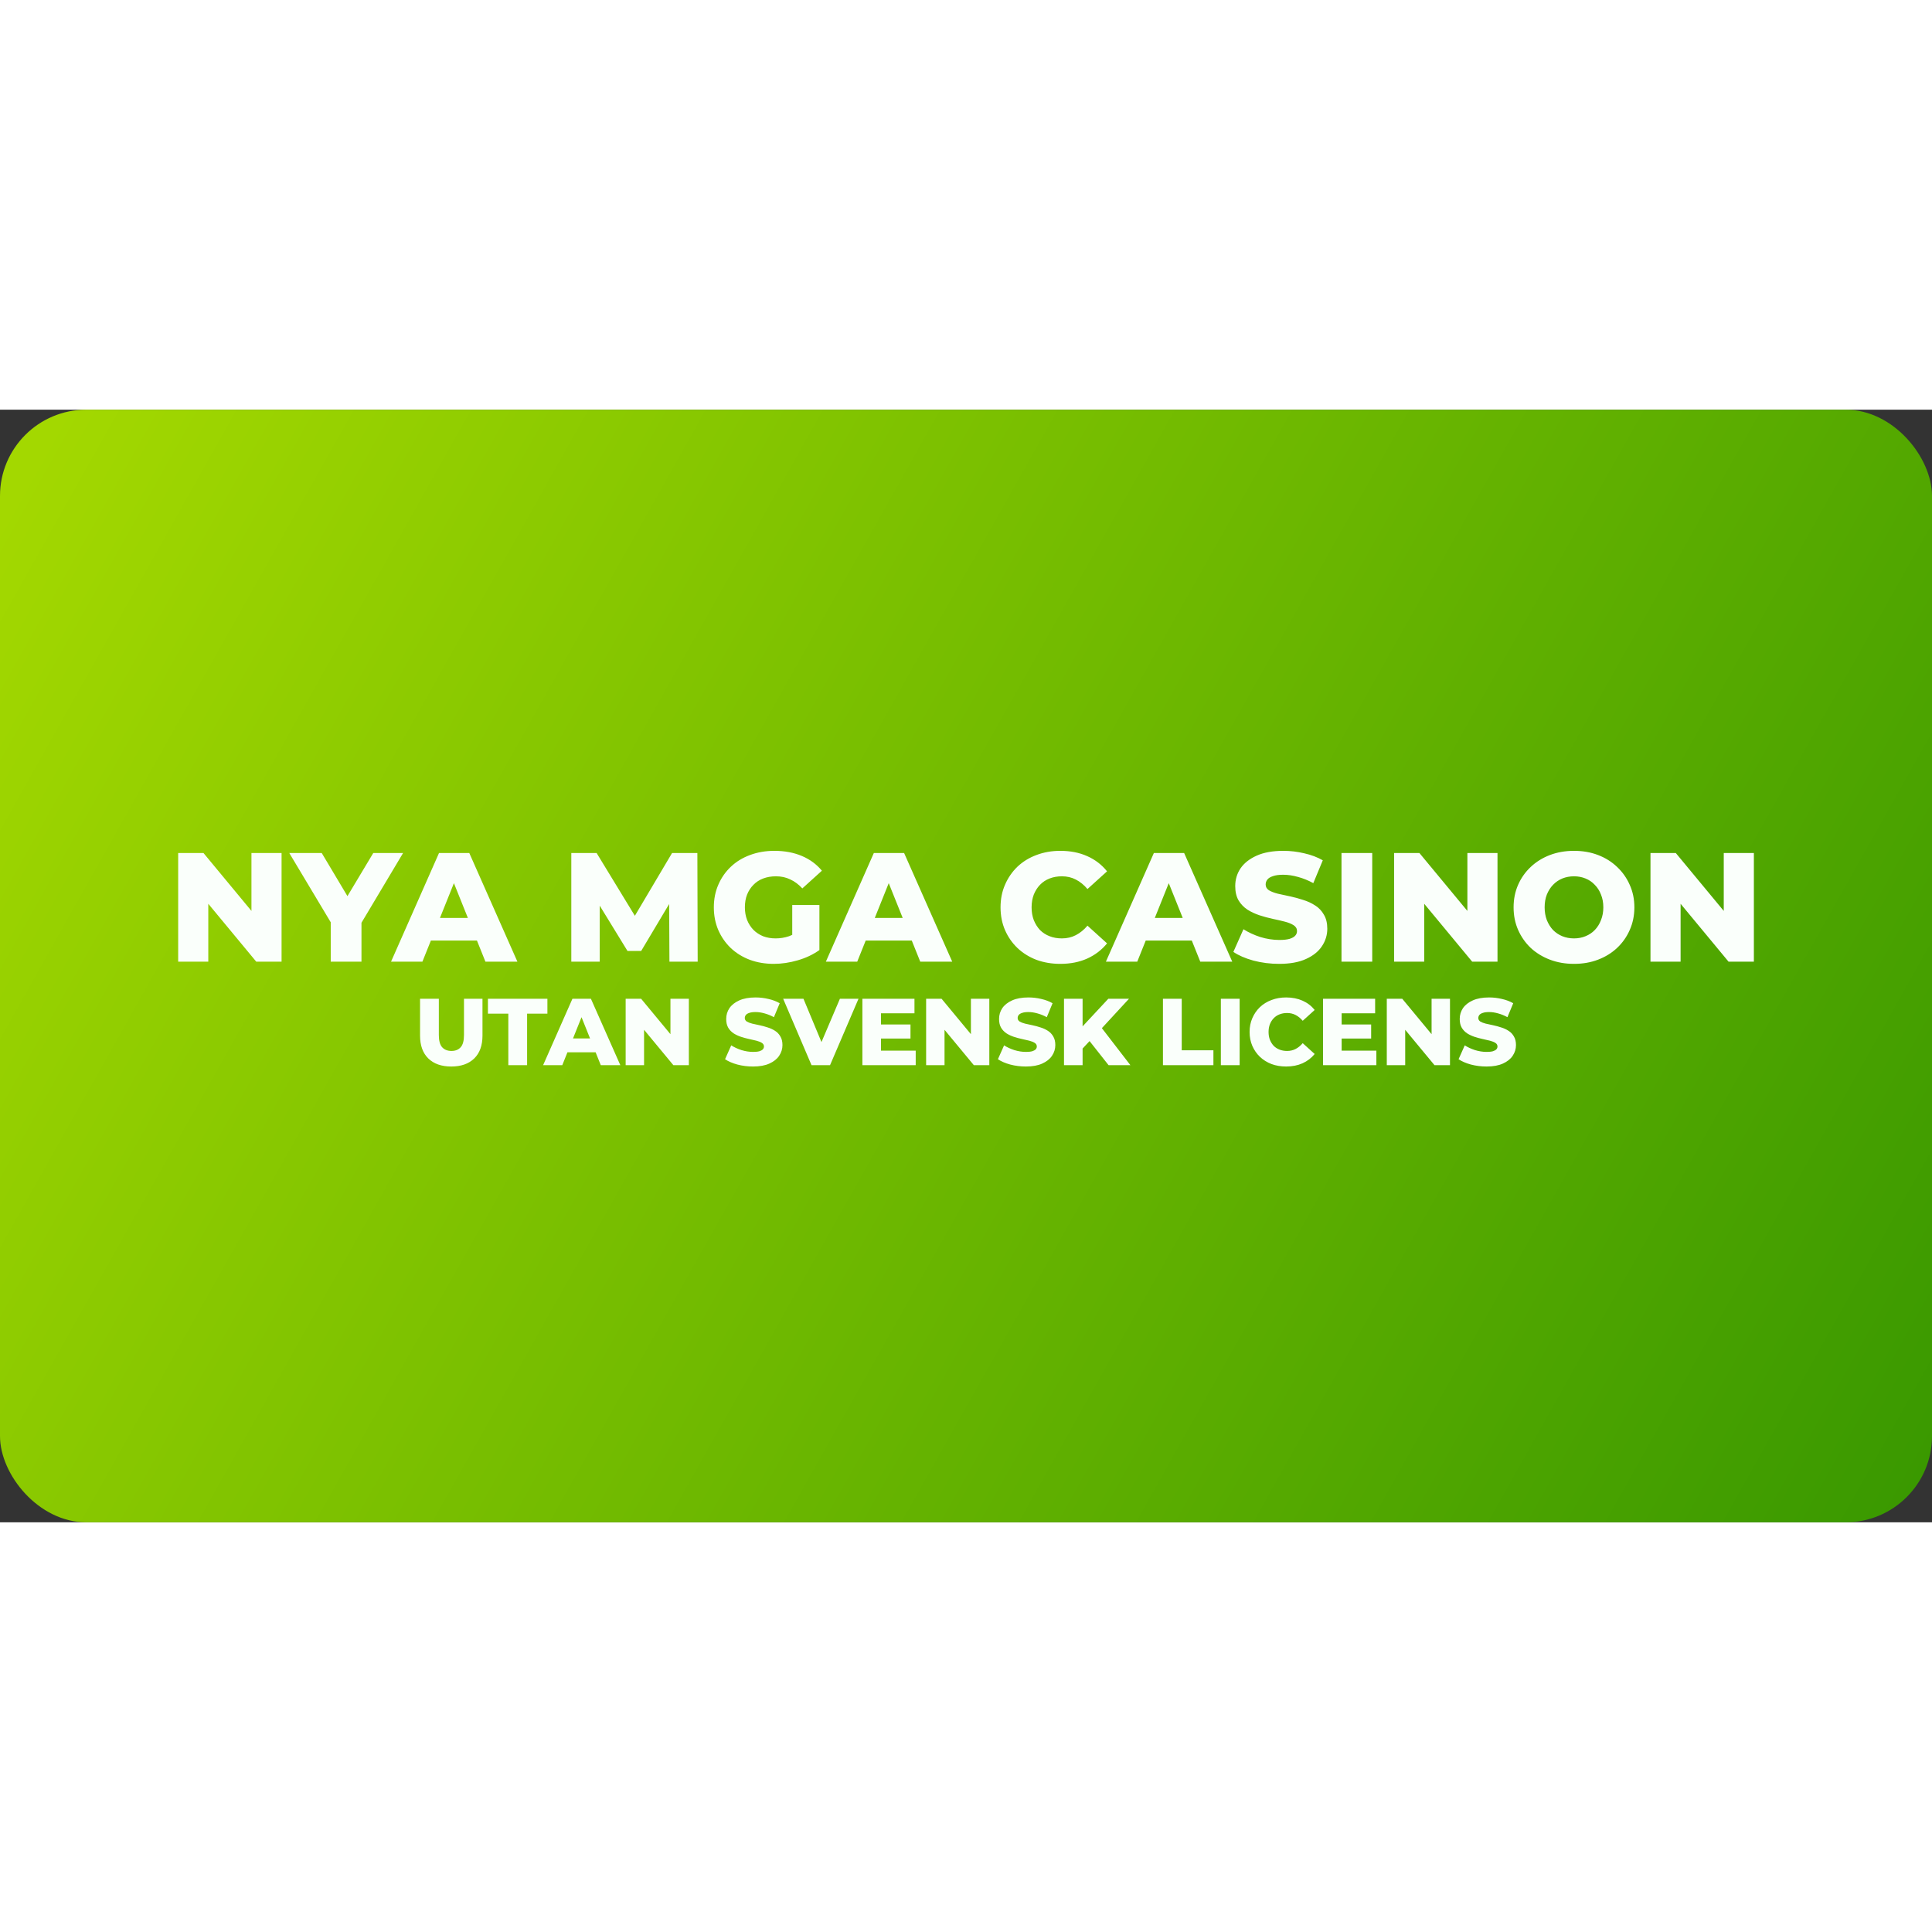 <?xml version="1.0"?>
<svg xmlns="http://www.w3.org/2000/svg" width="150" height="150" viewBox="0 0 224 129" fill="none">
<rect x="0" y="0" width="224" height="129" fill="#333333" stroke="none"/>
<rect width="224" height="129" rx="10" fill="url(#paint0_linear_495_15)"/>
<path d="M20.658 64V51.4H23.592L30.54 59.788H29.154V51.4H32.646V64H29.712L22.764 55.612H24.15V64H20.658ZM38.346 64V58.672L39.174 60.814L33.54 51.4H37.302L41.37 58.222H39.192L43.278 51.4H46.734L41.118 60.814L41.91 58.672V64H38.346ZM45.338 64L50.9 51.4H54.41L59.99 64H56.282L51.926 53.146H53.33L48.974 64H45.338ZM48.38 61.552L49.298 58.924H55.454L56.372 61.552H48.38ZM66.239 64V51.4H69.172L74.392 59.968H72.844L77.921 51.4H80.855L80.891 64H77.615L77.579 56.386H78.136L74.338 62.758H72.754L68.849 56.386H69.532V64H66.239ZM89.712 64.252C88.716 64.252 87.792 64.096 86.94 63.784C86.088 63.46 85.35 63.004 84.726 62.416C84.114 61.828 83.634 61.138 83.286 60.346C82.938 59.542 82.764 58.66 82.764 57.7C82.764 56.74 82.938 55.864 83.286 55.072C83.634 54.268 84.12 53.572 84.744 52.984C85.368 52.396 86.106 51.946 86.958 51.634C87.822 51.31 88.764 51.148 89.784 51.148C90.972 51.148 92.034 51.346 92.97 51.742C93.906 52.138 94.68 52.708 95.292 53.452L93.024 55.504C92.592 55.036 92.124 54.688 91.62 54.46C91.128 54.22 90.576 54.1 89.964 54.1C89.424 54.1 88.932 54.184 88.488 54.352C88.044 54.52 87.666 54.766 87.354 55.09C87.042 55.402 86.796 55.78 86.616 56.224C86.448 56.656 86.364 57.148 86.364 57.7C86.364 58.228 86.448 58.714 86.616 59.158C86.796 59.602 87.042 59.986 87.354 60.31C87.666 60.622 88.038 60.868 88.47 61.048C88.914 61.216 89.4 61.3 89.928 61.3C90.456 61.3 90.972 61.216 91.476 61.048C91.98 60.868 92.49 60.568 93.006 60.148L95.004 62.65C94.284 63.166 93.45 63.562 92.502 63.838C91.554 64.114 90.624 64.252 89.712 64.252ZM91.854 62.182V57.43H95.004V62.65L91.854 62.182ZM95.752 64L101.314 51.4H104.824L110.404 64H106.696L102.34 53.146H103.744L99.388 64H95.752ZM98.794 61.552L99.712 58.924H105.868L106.786 61.552H98.794ZM122.935 64.252C121.939 64.252 121.015 64.096 120.163 63.784C119.323 63.46 118.591 63.004 117.967 62.416C117.355 61.828 116.875 61.138 116.527 60.346C116.179 59.542 116.005 58.66 116.005 57.7C116.005 56.74 116.179 55.864 116.527 55.072C116.875 54.268 117.355 53.572 117.967 52.984C118.591 52.396 119.323 51.946 120.163 51.634C121.015 51.31 121.939 51.148 122.935 51.148C124.099 51.148 125.137 51.352 126.049 51.76C126.973 52.168 127.741 52.756 128.353 53.524L126.085 55.576C125.677 55.096 125.227 54.73 124.735 54.478C124.255 54.226 123.715 54.1 123.115 54.1C122.599 54.1 122.125 54.184 121.693 54.352C121.261 54.52 120.889 54.766 120.577 55.09C120.277 55.402 120.037 55.78 119.857 56.224C119.689 56.668 119.605 57.16 119.605 57.7C119.605 58.24 119.689 58.732 119.857 59.176C120.037 59.62 120.277 60.004 120.577 60.328C120.889 60.64 121.261 60.88 121.693 61.048C122.125 61.216 122.599 61.3 123.115 61.3C123.715 61.3 124.255 61.174 124.735 60.922C125.227 60.67 125.677 60.304 126.085 59.824L128.353 61.876C127.741 62.632 126.973 63.22 126.049 63.64C125.137 64.048 124.099 64.252 122.935 64.252ZM128.219 64L133.781 51.4H137.291L142.871 64H139.163L134.807 53.146H136.211L131.855 64H128.219ZM131.261 61.552L132.179 58.924H138.335L139.253 61.552H131.261ZM148.309 64.252C147.277 64.252 146.281 64.126 145.321 63.874C144.373 63.61 143.599 63.274 142.999 62.866L144.169 60.238C144.733 60.598 145.381 60.898 146.113 61.138C146.857 61.366 147.595 61.48 148.327 61.48C148.819 61.48 149.215 61.438 149.515 61.354C149.815 61.258 150.031 61.138 150.163 60.994C150.307 60.838 150.379 60.658 150.379 60.454C150.379 60.166 150.247 59.938 149.983 59.77C149.719 59.602 149.377 59.464 148.957 59.356C148.537 59.248 148.069 59.14 147.553 59.032C147.049 58.924 146.539 58.786 146.023 58.618C145.519 58.45 145.057 58.234 144.637 57.97C144.217 57.694 143.875 57.34 143.611 56.908C143.347 56.464 143.215 55.906 143.215 55.234C143.215 54.478 143.419 53.794 143.827 53.182C144.247 52.57 144.871 52.078 145.699 51.706C146.527 51.334 147.559 51.148 148.795 51.148C149.623 51.148 150.433 51.244 151.225 51.436C152.029 51.616 152.743 51.886 153.367 52.246L152.269 54.892C151.669 54.568 151.075 54.328 150.487 54.172C149.899 54.004 149.329 53.92 148.777 53.92C148.285 53.92 147.889 53.974 147.589 54.082C147.289 54.178 147.073 54.31 146.941 54.478C146.809 54.646 146.743 54.838 146.743 55.054C146.743 55.33 146.869 55.552 147.121 55.72C147.385 55.876 147.727 56.008 148.147 56.116C148.579 56.212 149.047 56.314 149.551 56.422C150.067 56.53 150.577 56.668 151.081 56.836C151.597 56.992 152.065 57.208 152.485 57.484C152.905 57.748 153.241 58.102 153.493 58.546C153.757 58.978 153.889 59.524 153.889 60.184C153.889 60.916 153.679 61.594 153.259 62.218C152.851 62.83 152.233 63.322 151.405 63.694C150.589 64.066 149.557 64.252 148.309 64.252ZM155.535 64V51.4H159.099V64H155.535ZM161.635 64V51.4H164.569L171.517 59.788H170.131V51.4H173.623V64H170.689L163.741 55.612H165.127V64H161.635ZM182.491 64.252C181.483 64.252 180.553 64.09 179.701 63.766C178.849 63.442 178.105 62.986 177.469 62.398C176.845 61.798 176.359 61.102 176.011 60.31C175.663 59.518 175.489 58.648 175.489 57.7C175.489 56.752 175.663 55.882 176.011 55.09C176.359 54.298 176.845 53.608 177.469 53.02C178.105 52.42 178.849 51.958 179.701 51.634C180.553 51.31 181.483 51.148 182.491 51.148C183.511 51.148 184.441 51.31 185.281 51.634C186.133 51.958 186.871 52.42 187.495 53.02C188.119 53.608 188.605 54.298 188.953 55.09C189.313 55.882 189.493 56.752 189.493 57.7C189.493 58.648 189.313 59.524 188.953 60.328C188.605 61.12 188.119 61.81 187.495 62.398C186.871 62.986 186.133 63.442 185.281 63.766C184.441 64.09 183.511 64.252 182.491 64.252ZM182.491 61.3C182.971 61.3 183.415 61.216 183.823 61.048C184.243 60.88 184.603 60.64 184.903 60.328C185.215 60.004 185.455 59.62 185.623 59.176C185.803 58.732 185.893 58.24 185.893 57.7C185.893 57.148 185.803 56.656 185.623 56.224C185.455 55.78 185.215 55.402 184.903 55.09C184.603 54.766 184.243 54.52 183.823 54.352C183.415 54.184 182.971 54.1 182.491 54.1C182.011 54.1 181.561 54.184 181.141 54.352C180.733 54.52 180.373 54.766 180.061 55.09C179.761 55.402 179.521 55.78 179.341 56.224C179.173 56.656 179.089 57.148 179.089 57.7C179.089 58.24 179.173 58.732 179.341 59.176C179.521 59.62 179.761 60.004 180.061 60.328C180.373 60.64 180.733 60.88 181.141 61.048C181.561 61.216 182.011 61.3 182.491 61.3ZM191.36 64V51.4H194.294L201.242 59.788H199.856V51.4H203.348V64H200.414L193.466 55.612H194.852V64H191.36ZM52.321 76.154C51.184 76.154 50.297 75.842 49.659 75.219C49.021 74.596 48.702 73.712 48.702 72.568V68.3H50.88V72.502C50.88 73.162 51.008 73.635 51.265 73.921C51.529 74.207 51.888 74.35 52.343 74.35C52.798 74.35 53.153 74.207 53.41 73.921C53.667 73.635 53.795 73.162 53.795 72.502V68.3H55.94V72.568C55.94 73.712 55.621 74.596 54.983 75.219C54.345 75.842 53.458 76.154 52.321 76.154ZM58.936 76V70.027H56.571V68.3H63.468V70.027H61.114V76H58.936ZM62.969 76L66.368 68.3H68.513L71.923 76H69.657L66.995 69.367H67.853L65.191 76H62.969ZM64.828 74.504L65.389 72.898H69.151L69.712 74.504H64.828ZM72.54 76V68.3H74.334L78.579 73.426H77.733V68.3H79.867V76H78.073L73.828 70.874H74.674V76H72.54ZM87.31 76.154C86.679 76.154 86.071 76.077 85.484 75.923C84.905 75.762 84.432 75.556 84.065 75.307L84.78 73.701C85.125 73.921 85.521 74.104 85.968 74.251C86.423 74.39 86.874 74.46 87.321 74.46C87.622 74.46 87.864 74.434 88.047 74.383C88.23 74.324 88.362 74.251 88.443 74.163C88.531 74.068 88.575 73.958 88.575 73.833C88.575 73.657 88.494 73.518 88.333 73.415C88.172 73.312 87.963 73.228 87.706 73.162C87.449 73.096 87.163 73.03 86.848 72.964C86.54 72.898 86.228 72.814 85.913 72.711C85.605 72.608 85.323 72.476 85.066 72.315C84.809 72.146 84.6 71.93 84.439 71.666C84.278 71.395 84.197 71.054 84.197 70.643C84.197 70.181 84.322 69.763 84.571 69.389C84.828 69.015 85.209 68.714 85.715 68.487C86.221 68.26 86.852 68.146 87.607 68.146C88.113 68.146 88.608 68.205 89.092 68.322C89.583 68.432 90.02 68.597 90.401 68.817L89.73 70.434C89.363 70.236 89 70.089 88.641 69.994C88.282 69.891 87.933 69.84 87.596 69.84C87.295 69.84 87.053 69.873 86.87 69.939C86.687 69.998 86.555 70.078 86.474 70.181C86.393 70.284 86.353 70.401 86.353 70.533C86.353 70.702 86.43 70.837 86.584 70.94C86.745 71.035 86.954 71.116 87.211 71.182C87.475 71.241 87.761 71.303 88.069 71.369C88.384 71.435 88.696 71.519 89.004 71.622C89.319 71.717 89.605 71.849 89.862 72.018C90.119 72.179 90.324 72.396 90.478 72.667C90.639 72.931 90.72 73.265 90.72 73.668C90.72 74.115 90.592 74.53 90.335 74.911C90.086 75.285 89.708 75.586 89.202 75.813C88.703 76.04 88.073 76.154 87.31 76.154ZM94.091 76L90.802 68.3H93.156L95.928 74.966H94.542L97.38 68.3H99.536L96.236 76H94.091ZM101.989 71.281H105.564V72.909H101.989V71.281ZM102.143 74.317H106.169V76H99.987V68.3H106.026V69.983H102.143V74.317ZM107.377 76V68.3H109.17L113.416 73.426H112.569V68.3H114.703V76H112.91L108.664 70.874H109.511V76H107.377ZM118.946 76.154C118.315 76.154 117.706 76.077 117.12 75.923C116.54 75.762 116.067 75.556 115.701 75.307L116.416 73.701C116.76 73.921 117.156 74.104 117.604 74.251C118.058 74.39 118.509 74.46 118.957 74.46C119.257 74.46 119.499 74.434 119.683 74.383C119.866 74.324 119.998 74.251 120.079 74.163C120.167 74.068 120.211 73.958 120.211 73.833C120.211 73.657 120.13 73.518 119.969 73.415C119.807 73.312 119.598 73.228 119.342 73.162C119.085 73.096 118.799 73.03 118.484 72.964C118.176 72.898 117.864 72.814 117.549 72.711C117.241 72.608 116.958 72.476 116.702 72.315C116.445 72.146 116.236 71.93 116.075 71.666C115.913 71.395 115.833 71.054 115.833 70.643C115.833 70.181 115.957 69.763 116.207 69.389C116.463 69.015 116.845 68.714 117.351 68.487C117.857 68.26 118.487 68.146 119.243 68.146C119.749 68.146 120.244 68.205 120.728 68.322C121.219 68.432 121.655 68.597 122.037 68.817L121.366 70.434C120.999 70.236 120.636 70.089 120.277 69.994C119.917 69.891 119.569 69.84 119.232 69.84C118.931 69.84 118.689 69.873 118.506 69.939C118.322 69.998 118.19 70.078 118.11 70.181C118.029 70.284 117.989 70.401 117.989 70.533C117.989 70.702 118.066 70.837 118.22 70.94C118.381 71.035 118.59 71.116 118.847 71.182C119.111 71.241 119.397 71.303 119.705 71.369C120.02 71.435 120.332 71.519 120.64 71.622C120.955 71.717 121.241 71.849 121.498 72.018C121.754 72.179 121.96 72.396 122.114 72.667C122.275 72.931 122.356 73.265 122.356 73.668C122.356 74.115 122.227 74.53 121.971 74.911C121.721 75.285 121.344 75.586 120.838 75.813C120.339 76.04 119.708 76.154 118.946 76.154ZM125.309 74.295L125.188 71.853L128.499 68.3H130.897L127.597 71.875L126.387 73.14L125.309 74.295ZM123.362 76V68.3H125.518V76H123.362ZM128.532 76L126.024 72.821L127.443 71.303L131.062 76H128.532ZM134.834 76V68.3H137.012V74.273H140.686V76H134.834ZM141.548 76V68.3H143.726V76H141.548ZM149.115 76.154C148.506 76.154 147.942 76.059 147.421 75.868C146.908 75.67 146.46 75.391 146.079 75.032C145.705 74.673 145.412 74.251 145.199 73.767C144.986 73.276 144.88 72.737 144.88 72.15C144.88 71.563 144.986 71.028 145.199 70.544C145.412 70.053 145.705 69.627 146.079 69.268C146.46 68.909 146.908 68.634 147.421 68.443C147.942 68.245 148.506 68.146 149.115 68.146C149.826 68.146 150.461 68.271 151.018 68.52C151.583 68.769 152.052 69.129 152.426 69.598L151.04 70.852C150.791 70.559 150.516 70.335 150.215 70.181C149.922 70.027 149.592 69.95 149.225 69.95C148.91 69.95 148.62 70.001 148.356 70.104C148.092 70.207 147.865 70.357 147.674 70.555C147.491 70.746 147.344 70.977 147.234 71.248C147.131 71.519 147.08 71.82 147.08 72.15C147.08 72.48 147.131 72.781 147.234 73.052C147.344 73.323 147.491 73.558 147.674 73.756C147.865 73.947 148.092 74.093 148.356 74.196C148.62 74.299 148.91 74.35 149.225 74.35C149.592 74.35 149.922 74.273 150.215 74.119C150.516 73.965 150.791 73.741 151.04 73.448L152.426 74.702C152.052 75.164 151.583 75.523 151.018 75.78C150.461 76.029 149.826 76.154 149.115 76.154ZM155.399 71.281H158.974V72.909H155.399V71.281ZM155.553 74.317H159.579V76H153.397V68.3H159.436V69.983H155.553V74.317ZM160.788 76V68.3H162.581L166.827 73.426H165.98V68.3H168.114V76H166.321L162.075 70.874H162.922V76H160.788ZM172.356 76.154C171.725 76.154 171.117 76.077 170.53 75.923C169.951 75.762 169.478 75.556 169.111 75.307L169.826 73.701C170.171 73.921 170.567 74.104 171.014 74.251C171.469 74.39 171.92 74.46 172.367 74.46C172.668 74.46 172.91 74.434 173.093 74.383C173.276 74.324 173.408 74.251 173.489 74.163C173.577 74.068 173.621 73.958 173.621 73.833C173.621 73.657 173.54 73.518 173.379 73.415C173.218 73.312 173.009 73.228 172.752 73.162C172.495 73.096 172.209 73.03 171.894 72.964C171.586 72.898 171.274 72.814 170.959 72.711C170.651 72.608 170.369 72.476 170.112 72.315C169.855 72.146 169.646 71.93 169.485 71.666C169.324 71.395 169.243 71.054 169.243 70.643C169.243 70.181 169.368 69.763 169.617 69.389C169.874 69.015 170.255 68.714 170.761 68.487C171.267 68.26 171.898 68.146 172.653 68.146C173.159 68.146 173.654 68.205 174.138 68.322C174.629 68.432 175.066 68.597 175.447 68.817L174.776 70.434C174.409 70.236 174.046 70.089 173.687 69.994C173.328 69.891 172.979 69.84 172.642 69.84C172.341 69.84 172.099 69.873 171.916 69.939C171.733 69.998 171.601 70.078 171.52 70.181C171.439 70.284 171.399 70.401 171.399 70.533C171.399 70.702 171.476 70.837 171.63 70.94C171.791 71.035 172 71.116 172.257 71.182C172.521 71.241 172.807 71.303 173.115 71.369C173.43 71.435 173.742 71.519 174.05 71.622C174.365 71.717 174.651 71.849 174.908 72.018C175.165 72.179 175.37 72.396 175.524 72.667C175.685 72.931 175.766 73.265 175.766 73.668C175.766 74.115 175.638 74.53 175.381 74.911C175.132 75.285 174.754 75.586 174.248 75.813C173.749 76.04 173.119 76.154 172.356 76.154Z" fill="#FAFFFB"/>
<defs>
<linearGradient id="paint0_linear_495_15" x1="4.5" y1="4.5" x2="221.5" y2="126.5" gradientUnits="userSpaceOnUse">
<stop stop-color="#A3D800"/>
<stop offset="1" stop-color="#3A9900"/>
</linearGradient>
</defs>
</svg>
